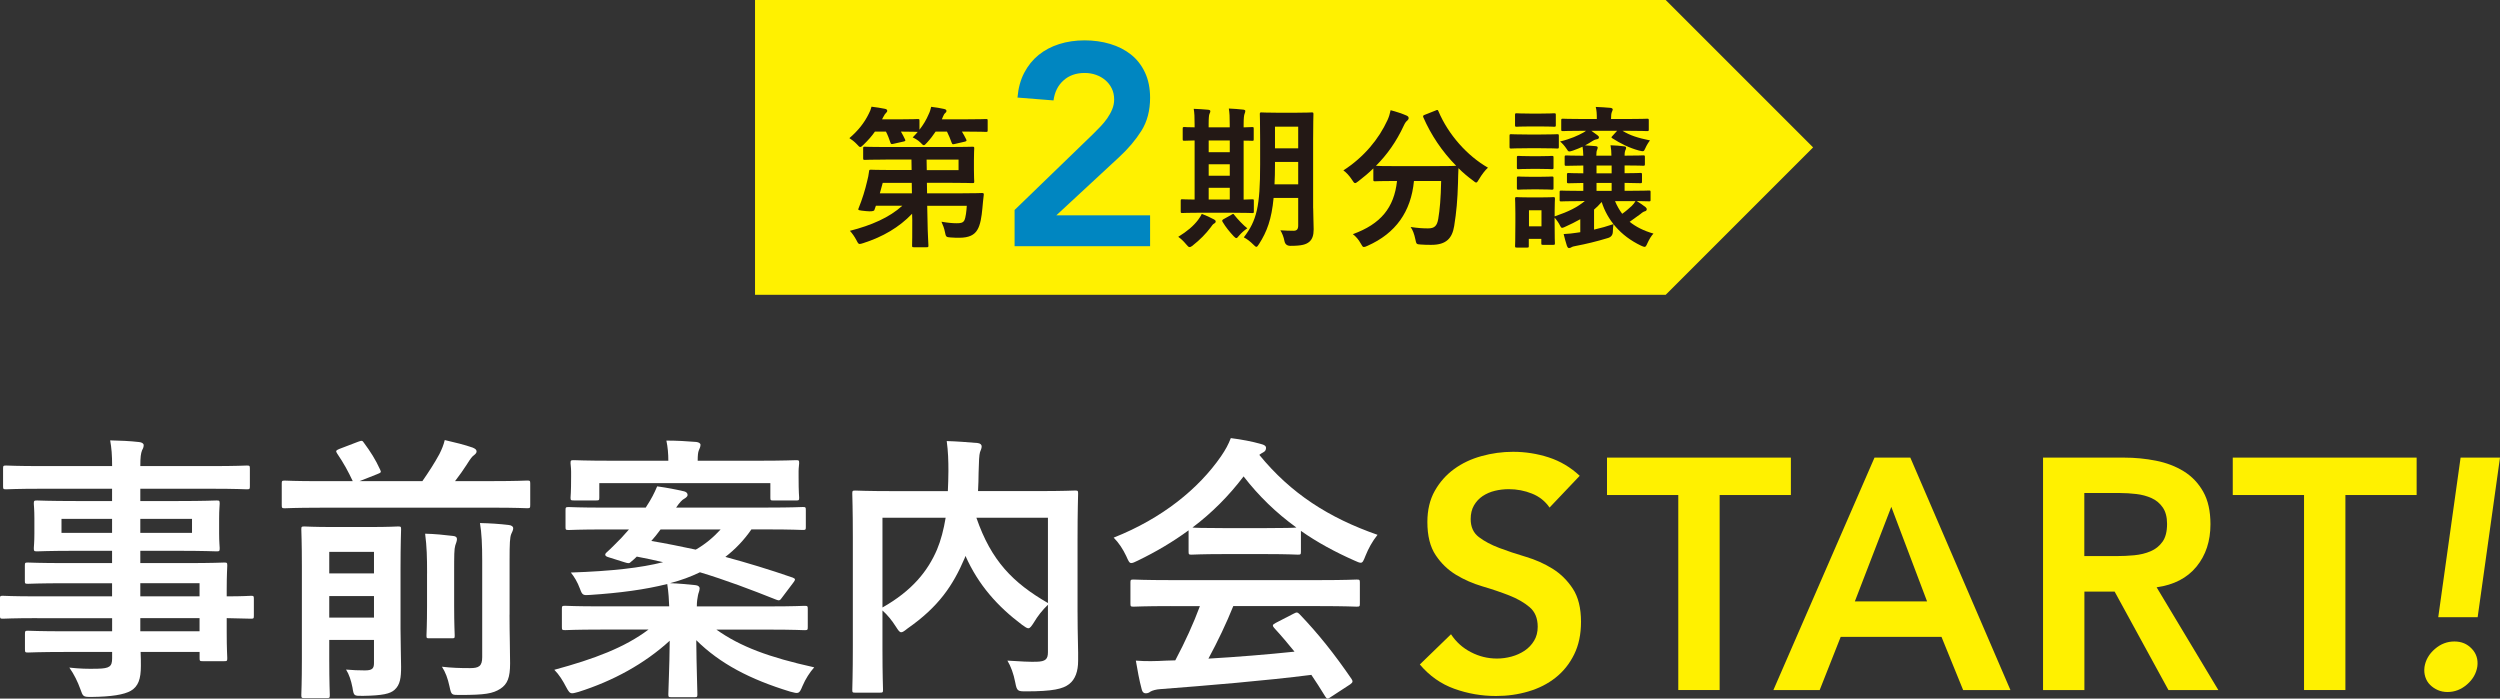 <?xml version="1.0" encoding="UTF-8"?>
<svg id="_レイヤー_2" data-name="レイヤー 2" xmlns="http://www.w3.org/2000/svg" viewBox="0 0 577.3 161.32">
  <rect x="0" y="0" width="577.3" height="161.32" fill="#333333" stroke="none"/>
  <defs>
    <style>
      .cls-1 {
        fill: #231815;
      }

      .cls-1, .cls-2, .cls-3, .cls-4 {
        stroke-width: 0px;
      }

      .cls-2 {
        fill: #fff;
      }

      .cls-3 {
        fill: #0086c1;
      }

      .cls-4 {
        fill: #fff100;
      }
    </style>
  </defs>
  <g id="_要素" data-name="要素">
    <g>
      <g>
        <path class="cls-4" d="m357.82,117.2c-1.01-1.47-2.36-2.54-4.06-3.22-1.69-.68-3.48-1.02-5.35-1.02-1.11,0-2.19.13-3.22.38-1.04.25-1.97.66-2.81,1.21-.83.56-1.5,1.28-2.01,2.16-.51.88-.76,1.93-.76,3.15,0,1.82.63,3.21,1.9,4.17,1.26.96,2.83,1.79,4.7,2.5,1.87.71,3.92,1.39,6.14,2.05,2.22.66,4.27,1.57,6.14,2.73,1.87,1.16,3.44,2.7,4.7,4.62,1.26,1.92,1.9,4.47,1.9,7.66,0,2.88-.53,5.4-1.59,7.54-1.06,2.15-2.49,3.93-4.28,5.35-1.79,1.42-3.88,2.48-6.25,3.18-2.38.71-4.88,1.06-7.51,1.06-3.34,0-6.55-.56-9.63-1.67-3.08-1.11-5.74-2.98-7.96-5.61l7.2-6.98c1.16,1.77,2.69,3.15,4.59,4.13,1.9.99,3.9,1.48,6.03,1.48,1.11,0,2.22-.15,3.34-.45,1.11-.3,2.12-.76,3.03-1.36.91-.61,1.64-1.38,2.2-2.31.56-.93.83-2.01.83-3.22,0-1.97-.63-3.49-1.9-4.55-1.26-1.06-2.83-1.96-4.7-2.69-1.87-.73-3.92-1.43-6.14-2.08-2.22-.66-4.27-1.55-6.14-2.69-1.87-1.14-3.44-2.65-4.7-4.55-1.26-1.9-1.9-4.44-1.9-7.62,0-2.78.57-5.18,1.71-7.2,1.14-2.02,2.63-3.7,4.47-5.04,1.84-1.34,3.95-2.34,6.33-2.99,2.38-.66,4.8-.99,7.28-.99,2.83,0,5.57.43,8.23,1.29,2.65.86,5.04,2.27,7.16,4.25l-6.98,7.35Z"/>
        <path class="cls-4" d="m387.54,114.31h-16.45v-8.64h42.46v8.64h-16.45v45.03h-9.55v-45.03Z"/>
        <path class="cls-4" d="m432.87,105.67h8.26l23.12,53.68h-10.92l-5-12.28h-23.28l-4.85,12.28h-10.69l23.35-53.68Zm12.13,33.21l-8.26-21.84-8.42,21.84h16.68Z"/>
        <path class="cls-4" d="m471.77,105.67h18.65c2.58,0,5.07.24,7.47.72,2.4.48,4.54,1.3,6.41,2.46,1.87,1.16,3.36,2.73,4.47,4.7,1.11,1.97,1.67,4.47,1.67,7.51,0,3.89-1.07,7.15-3.22,9.78-2.15,2.63-5.22,4.22-9.21,4.78l14.25,23.73h-11.52l-12.43-22.74h-6.98v22.74h-9.55v-53.68Zm16.98,22.74c1.36,0,2.73-.06,4.09-.19,1.36-.13,2.62-.43,3.75-.91,1.14-.48,2.06-1.21,2.77-2.2.71-.99,1.06-2.36,1.06-4.13,0-1.57-.33-2.83-.99-3.79-.66-.96-1.52-1.68-2.58-2.16-1.06-.48-2.24-.8-3.53-.95-1.29-.15-2.54-.23-3.75-.23h-8.26v14.56h7.43Z"/>
        <path class="cls-4" d="m532.04,114.31h-16.45v-8.64h42.46v8.64h-16.45v45.03h-9.55v-45.03Z"/>
        <path class="cls-4" d="m559.86,154.04c.25-1.62,1.05-3.01,2.39-4.17,1.34-1.16,2.84-1.74,4.51-1.74s2.96.56,4.02,1.67c1.06,1.11,1.49,2.48,1.29,4.09-.25,1.62-1.05,3.01-2.39,4.17-1.34,1.16-2.84,1.74-4.51,1.74-.81,0-1.55-.15-2.24-.45-.68-.3-1.28-.71-1.78-1.21-.51-.5-.87-1.11-1.1-1.82-.23-.71-.29-1.47-.19-2.27Zm12.28-11.52h-9.1l5.16-36.85h9.1l-5.16,36.85Z"/>
      </g>
      <g>
        <path class="cls-2" d="m8.58,142.74c-5.62,0-7.55.13-7.94.13-.58,0-.65-.06-.65-.71v-3.87c0-.65.06-.71.65-.71.39,0,2.32.13,7.94.13h17.3v-3.03h-10.65c-6.26,0-8.39.13-8.78.13-.65,0-.71-.06-.71-.65v-3.55c0-.65.06-.71.71-.71.39,0,2.52.13,8.78.13h10.65v-2.84h-8.33c-6.33,0-8.58.13-8.97.13-.71,0-.77-.06-.77-.77,0-.39.13-1.23.13-3.36v-3.49c0-2.13-.13-2.97-.13-3.36,0-.71.06-.77.77-.77.39,0,2.65.13,8.97.13h8.33v-2.84H9.62c-5.81,0-7.81.13-8.2.13-.65,0-.71-.06-.71-.71v-4.07c0-.65.06-.71.71-.71.39,0,2.39.13,8.2.13h16.27c0-2.58-.13-4.13-.45-5.94,2.39.06,4.45.13,6.71.39.58.06,1.03.32,1.03.71,0,.52-.19.84-.39,1.23-.26.71-.39,1.48-.39,3.61h16.39c5.81,0,7.81-.13,8.2-.13.65,0,.71.06.71.71v4.07c0,.65-.06.71-.71.71-.39,0-2.39-.13-8.2-.13h-16.39v2.84h8.58c6.33,0,8.58-.13,9.04-.13.65,0,.71.06.71.77,0,.39-.13,1.23-.13,3.36v3.49c0,2.13.13,2.97.13,3.36,0,.71-.06.77-.71.77-.45,0-2.71-.13-9.04-.13h-8.58v2.84h10.46c6.33,0,8.58-.13,8.91-.13.65,0,.71.06.71.71,0,.39-.13,1.94-.13,5.62v1.48c3.81,0,5.29-.13,5.62-.13.58,0,.65.06.65.71v3.87c0,.65-.06.71-.65.71-.32,0-1.81-.06-5.62-.13v3.29c0,3.87.13,5.55.13,5.94,0,.65-.06.71-.71.71h-4.97c-.65,0-.71-.06-.71-.71v-1.42h-13.62c.06,1.16.06,2.26.06,3.23,0,2.97-.58,4.71-2.32,5.74-1.61.9-4.45,1.36-9.1,1.42-1.94,0-1.94-.06-2.58-1.87-.58-1.61-1.42-3.36-2.52-4.91,2.39.26,4.13.32,6.52.26,2.78-.06,3.36-.52,3.36-2.39v-1.48h-10.58c-6.33,0-8.46.13-8.84.13-.65,0-.71-.06-.71-.77v-3.49c0-.71.06-.77.71-.77.39,0,2.52.13,8.84.13h10.58v-3.03H8.58Zm17.3-19.69v-3.23h-11.68v3.23h11.68Zm18.46-3.23h-11.94v3.23h11.94v-3.23Zm-11.94,14.85v3.03h13.68v-3.03h-13.68Zm13.68,11.1v-3.03h-13.68v3.03h13.68Z"/>
        <path class="cls-2" d="m73.84,117.24c-5.68,0-7.68.13-8.07.13-.65,0-.71-.06-.71-.77v-4.91c0-.65.06-.71.71-.71.39,0,2.39.13,8.07.13h7.62c-1.1-2.32-2-4-3.61-6.39-.39-.58-.26-.71.45-1.03l4.39-1.68c.9-.32.97-.32,1.36.26,1.48,2,2.65,3.81,3.74,6.2.26.58.26.65-.71,1.03l-4.07,1.61h14.52c1.48-2.13,2.78-4.13,3.94-6.26.58-1.16.97-2.13,1.23-3.23,2.26.52,4.65,1.1,6.45,1.74.58.26.9.45.9.9,0,.32-.26.58-.58.84-.45.32-.77.71-1.74,2.26-.71,1.1-1.61,2.39-2.65,3.74h8.52c5.74,0,7.75-.13,8.13-.13.65,0,.71.06.71.71v4.91c0,.71-.06.77-.71.77-.39,0-2.39-.13-8.13-.13h-39.76Zm18.65,28.08c0,3.29.13,6.71.13,8.65,0,2.45-.19,4.2-1.55,5.36-.97.84-2.58,1.29-7.29,1.36-2.07,0-2.07.06-2.39-1.94-.32-1.61-.77-3.03-1.48-4.13,1.74.13,2.65.19,4.32.19s2.13-.39,2.13-1.68v-5.36h-10.33v4.52c0,5.29.13,7.87.13,8.2,0,.65-.06.71-.71.71h-5.16c-.65,0-.71-.06-.71-.71,0-.39.13-2.84.13-8.39v-21.3c0-5.55-.13-8.13-.13-8.58,0-.58.06-.65.71-.65.45,0,2,.13,6.78.13h8.13c4.78,0,6.33-.13,6.71-.13.65,0,.71.06.71.65,0,.39-.13,3.36-.13,9.1v14.01Zm-16.46-17.88v4.97h10.33v-4.97h-10.33Zm10.33,15.17v-4.97h-10.33v4.97h10.33Zm12.26-10.2c0-3.74-.06-6.13-.45-9.17,2.32.06,4.26.26,6.45.52.65.06.9.32.9.71,0,.52-.26,1.03-.39,1.48-.26.9-.26,2.19-.26,6.39v7.62c0,4.32.13,6.39.13,6.78,0,.65-.06.65-.71.65h-5.1c-.65,0-.71,0-.71-.65,0-.45.13-2.45.13-6.78v-7.55Zm19.04,9.55c0,4.58.13,8,.13,11.23s-.58,4.78-2.26,5.87c-1.74,1.1-3.49,1.42-9.29,1.42-2,0-2,.06-2.45-2-.39-1.81-.9-3.23-1.74-4.52,2.26.26,4.07.32,6.52.32,2,0,2.78-.45,2.78-2.52v-22.27c0-3.68-.13-6.45-.52-8.71,2.39.06,4.45.19,6.65.45.65.06,1.03.39,1.03.71,0,.52-.26.9-.45,1.36-.32.77-.39,2.13-.39,6.2v12.46Z"/>
        <path class="cls-2" d="m173.5,122.27c-1.74,2.52-3.74,4.58-6,6.33,5.03,1.36,10.13,2.9,15.56,4.78.32.13.52.26.52.45,0,.13-.13.39-.39.71l-2.58,3.42c-.52.77-.71.77-1.36.52-5.81-2.32-11.62-4.52-17.62-6.33-2.13,1.03-4.39,1.87-6.91,2.52,2.07.06,3.87.26,5.87.45.65.06.97.39.97.71,0,.65-.32,1.16-.39,1.68-.13.65-.26,1.42-.26,2.52h16.72c5.74,0,7.75-.13,8.13-.13.71,0,.77.06.77.71v4.2c0,.65-.06.71-.77.71-.39,0-2.39-.13-8.13-.13h-12.2c5.55,3.94,12.13,6.39,22.59,8.71-1.03,1.16-2,2.65-2.71,4.32-.77,1.87-.9,1.81-2.84,1.29-9.29-2.84-16.2-6.45-21.69-11.88.06,6.52.26,11.17.26,12.46,0,.65-.06.71-.71.71h-5.29c-.65,0-.71-.06-.71-.71,0-1.29.26-5.68.32-12.33-5.87,5.36-13.1,9.29-21.04,11.81-.71.19-1.16.32-1.48.32-.58,0-.84-.39-1.42-1.48-.77-1.48-1.61-2.84-2.71-3.94,9.29-2.52,16.27-5.16,21.75-9.29h-11.1c-5.74,0-7.75.13-8.13.13-.71,0-.77-.06-.77-.71v-4.2c0-.65.06-.71.77-.71.39,0,2.39.13,8.13.13h15.88c-.06-1.48-.13-3.1-.45-5.16-5.1,1.29-10.97,2.07-17.81,2.52-1.61.13-1.81.06-2.32-1.36-.65-1.74-1.36-2.84-2.13-3.81,9.49-.32,16.2-1.1,21.3-2.39-1.94-.45-4-.9-6.07-1.29-.45.45-.9.84-1.29,1.16-.45.45-.58.45-1.61.13l-3.68-1.16c-.9-.26-.84-.71-.39-1.1,1.1-.97,2.32-2.26,3.42-3.36l1.74-1.94h-5.62c-5.87,0-7.87.13-8.26.13-.71,0-.77-.06-.77-.65v-3.94c0-.65.06-.71.77-.71.39,0,2.39.13,8.26.13h9.49l.32-.52c.9-1.36,1.68-2.84,2.32-4.39,2.32.32,4.32.71,6.26,1.16.45.13.77.39.77.84,0,.32-.39.65-.84.9-.39.19-1.03.84-1.81,2h20.98c5.87,0,7.87-.13,8.26-.13.65,0,.71.06.71.71v3.94c0,.58-.06.65-.71.65-.39,0-2.39-.13-8.26-.13h-3.61Zm-35.11-7.36c0,.58-.06.65-.71.65h-5.16c-.71,0-.77-.06-.77-.65,0-.45.13-.9.13-4.91v-1.03c0-1.03-.13-1.61-.13-2,0-.65.06-.71.77-.71.39,0,2.58.13,8.71.13h13.1c0-1.61-.13-3.16-.45-4.65,2.32,0,4.65.13,6.91.32.58.06.97.32.97.65,0,.45-.19.84-.39,1.29-.19.45-.26,1.23-.26,2.39h14.01c6.07,0,8.26-.13,8.71-.13.65,0,.71.06.71.71,0,.39-.13.97-.13,1.81v1.23c0,4,.13,4.52.13,4.91,0,.58-.06.65-.71.65h-5.23c-.65,0-.71-.06-.71-.65v-3.36h-39.5v3.36Zm14.14,7.36c-.71.97-1.42,1.87-2.13,2.65,3.49.58,6.91,1.29,10.26,2,2.26-1.29,4.07-2.84,5.74-4.65h-13.88Z"/>
        <path class="cls-2" d="m248.83,141.38c0,5.62.19,9.04.13,11.23,0,2.39-.65,4.26-2.07,5.36-1.42,1.1-3.68,1.68-10,1.68-1.87,0-2.07-.06-2.45-2.07s-1.03-3.74-1.81-5.03c2.71.19,5.55.32,6.78.26,2-.06,2.58-.58,2.58-2.19v-10.97c-1.29,1.23-2.39,2.65-3.23,4.07-.58.9-.9,1.36-1.29,1.36-.32,0-.71-.26-1.42-.77-5.68-4.26-10.13-9.23-13.1-15.94l-.19.52c-2.71,6.33-6,11.23-13.23,16.27-.71.58-1.1.84-1.42.84-.39,0-.65-.39-1.23-1.29-.9-1.42-1.94-2.71-3.1-3.74v8.97c0,6,.13,8.97.13,9.36,0,.58-.06.65-.77.65h-5.62c-.65,0-.71-.06-.71-.65,0-.45.13-3.49.13-10.13v-24.98c0-6.65-.13-9.75-.13-10.2,0-.65.06-.71.71-.71.45,0,2.58.13,8.71.13h12.65c.06-1.48.13-3.03.13-4.65,0-2.32-.06-4.52-.39-6.91,2.26.06,4.78.26,7.1.45.65.06.97.39.97.77,0,.45-.19.84-.39,1.36-.19.65-.26,2.07-.32,4.71,0,1.42-.06,2.84-.13,4.26h13.75c6.07,0,8.26-.13,8.65-.13.65,0,.71.06.71.71,0,.39-.13,3.87-.13,10.59v16.85Zm-45.05-1.1c6.84-3.87,10.46-8.39,12.59-13.36.9-2.13,1.55-4.65,2-7.36h-14.59v20.72Zm38.21-20.72h-16.52c3.42,9.94,8.46,15.04,16.52,19.69v-19.69Z"/>
        <path class="cls-2" d="m274.46,122.47c-3.61,2.65-7.55,4.97-11.68,6.97-.77.39-1.23.58-1.55.58-.45,0-.65-.45-1.16-1.61-.77-1.61-1.68-3.03-2.9-4.26,11.23-4.45,19.62-11.3,24.79-18.78,1.1-1.61,1.68-2.71,2.26-4.2,2.52.32,4.91.77,6.97,1.36.77.19,1.16.45,1.16.9,0,.39-.13.77-.65,1.03-.39.19-.65.39-.9.58,7.29,8.91,16.01,14.52,27.3,18.46-1.23,1.55-2.07,3.1-2.78,4.84-.45,1.16-.65,1.61-1.1,1.61-.32,0-.77-.19-1.48-.52-4.39-1.94-8.58-4.2-12.33-6.84v4.78c0,.65-.06.71-.71.71-.39,0-2.13-.13-7.29-.13h-9.94c-5.16,0-6.91.13-7.29.13-.65,0-.71-.06-.71-.71v-4.91Zm-4.13,17.49c-6.07,0-8.13.13-8.52.13-.71,0-.77-.06-.77-.71v-4.84c0-.65.06-.71.77-.71.39,0,2.45.13,8.52.13h34.4c6.07,0,8.13-.13,8.52-.13.71,0,.77.06.77.71v4.84c0,.65-.06.71-.77.71-.39,0-2.45-.13-8.52-.13h-19.94c-1.61,4-3.55,8.07-5.74,12.13,6.71-.39,13.75-.97,19.88-1.61-1.48-1.81-2.97-3.61-4.71-5.49-.45-.52-.39-.77.39-1.16l4.13-2.13c.71-.39.9-.32,1.36.13,4.39,4.58,8.07,9.23,12.01,14.97.32.52.32.77-.32,1.23l-4.45,2.9c-.39.26-.58.39-.77.39s-.32-.13-.52-.45c-1.1-1.81-2.19-3.49-3.23-5.03-10.71,1.36-23.88,2.45-34.85,3.29-1.03.06-1.87.32-2.32.58-.32.26-.65.39-1.1.39s-.77-.32-.9-.9c-.58-2.13-.97-4.39-1.36-6.65,2.39.19,4.52.13,7.04,0,.65,0,1.36-.06,2.07-.06,2.32-4.39,4.2-8.52,5.68-12.52h-6.71Zm22.07-18.01c4.32,0,6.26-.06,6.97-.13-4.65-3.36-8.71-7.29-12.2-11.81-3.42,4.52-7.36,8.46-11.81,11.81.58.06,2.39.13,7.1.13h9.94Z"/>
      </g>
    </g>
    <g>
      <polygon class="cls-4" points="174.35 0 384.64 0 418.68 34.04 384.64 68.08 174.35 68.08 174.35 0"/>
      <g>
        <g>
          <path class="cls-1" d="m216.05,30.39c-.56.85-1.2,1.69-1.98,2.54-.35.39-.56.6-.74.6-.21,0-.39-.21-.81-.64-.56-.53-1.23-.92-1.76-1.16.42-.42.81-.85,1.16-1.27-.21,0-1.13-.07-3.88-.07.35.6.67,1.2.95,1.8.14.32.11.39-.32.49l-2.36.53c-.49.11-.56.11-.71-.32-.28-.85-.6-1.69-1.02-2.5h-2.54c-.71,1.02-1.55,1.98-2.61,3-.39.39-.6.56-.78.56-.21,0-.39-.21-.78-.64-.6-.64-1.23-1.09-1.73-1.41,1.98-1.69,3.46-3.53,4.48-5.64.28-.49.46-.99.63-1.62.99.11,2.29.32,3.1.49.35.07.53.21.53.46,0,.21-.14.35-.28.49-.18.18-.39.42-.6.88l-.32.6h4.09c2.96,0,3.92-.07,4.13-.07.39,0,.42.04.42.39v2.08c.88-1.13,1.59-2.29,2.15-3.63.25-.49.39-.99.56-1.66,1.02.11,2.22.32,2.96.49.39.11.56.18.56.46,0,.25-.11.32-.28.49-.25.21-.32.39-.53.85l-.25.6h5.19c3.56,0,4.83-.07,5.04-.07.32,0,.35.04.35.39v2.19c0,.35-.04.39-.35.39-.21,0-1.48-.07-5.04-.07h-.56c.35.56.67,1.16.99,1.8.14.32.11.42-.35.53l-2.29.53c-.49.11-.56.11-.71-.28-.32-.88-.67-1.76-1.09-2.58h-2.65Zm-11.54,6.46c-3.42,0-4.59.07-4.8.07-.35,0-.39-.04-.39-.39v-2.26c0-.35.04-.39.39-.39.21,0,1.38.07,4.8.07h14.43c3.63,0,5.43-.07,5.61-.07.39,0,.42.04.42.39,0,.21-.07.95-.07,2.65v2.29c0,1.73.07,2.47.07,2.68,0,.35-.04.39-.42.39-.18,0-1.98-.07-5.61-.07h-4.9l.04,2.43h7.73c3.49,0,4.73-.07,4.94-.07.35,0,.46.07.42.42-.14,1.02-.21,2.05-.32,3.14-.18,1.94-.46,3.81-1.16,4.94-.67,1.16-1.9,1.83-4.16,1.83-.6,0-1.2,0-2.05-.07-.99-.07-1.06-.14-1.27-1.23-.18-.92-.46-1.62-.81-2.4,1.45.25,2.58.35,3.49.35s1.48-.07,1.8-.67c.32-.64.49-2.19.56-3.35h-9.14l.07,3.25c.04,3.42.21,5.29.21,5.89,0,.39-.04.42-.42.42h-2.96c-.35,0-.39-.04-.39-.42,0-.67.07-2.4.04-5.86l-.04-1.45c-3,3.14-6.77,5.33-11.25,6.77-.39.11-.64.21-.85.21-.28,0-.42-.21-.74-.85-.46-.88-1.02-1.66-1.52-2.19,4.97-1.27,9.1-3.07,12.1-5.79h-6.1l-.35.99q-.14.42-1.91.25c-1.69-.18-1.94-.18-1.76-.6.85-2.08,1.52-4.23,2.01-6.35.18-.71.35-1.45.42-2.15.04-.39.07-.46.42-.46.21,0,1.41.07,4.8.07h4.62l-.04-2.43h-5.96Zm6.07,7.8l-.04-2.43h-6.7l-.67,2.43h7.41Zm3.39-7.8l.04,2.43h7.34v-2.43h-7.37Z"/>
          <path class="cls-1" d="m275.47,56.67c-.35.25-.56.39-.78.39s-.42-.21-.78-.64c-.67-.81-1.27-1.34-1.83-1.73,2.05-1.27,3.49-2.47,4.59-3.92.39-.53.63-.92.85-1.38,1.06.42,1.76.71,2.72,1.23.35.18.49.32.49.53,0,.18-.11.35-.39.49-.32.18-.46.46-.78.88-1.09,1.45-2.5,2.89-4.09,4.13Zm1.98-7.55c-3.14,0-4.2.07-4.41.07-.35,0-.39-.04-.39-.39v-2.4c0-.35.04-.39.39-.39.18,0,.88.07,2.82.07v-13.65c-1.55.04-2.19.07-2.33.07-.39,0-.42-.04-.42-.35v-2.43c0-.35.04-.39.42-.39.14,0,.78.07,2.33.07v-.6c0-1.76-.04-2.72-.21-3.67,1.09.04,2.36.11,3.35.21.28.04.49.11.49.32,0,.25-.11.42-.21.67s-.18.88-.18,2.43v.64h4.87v-.67c0-1.76-.04-2.68-.21-3.67,1.09.07,2.29.11,3.32.25.32.04.49.14.49.32,0,.25-.11.46-.18.67-.11.28-.21.92-.21,2.47v.64c1.23-.04,1.83-.07,1.98-.07.32,0,.35.04.35.39v2.43c0,.32-.04.35-.35.35-.14,0-.74-.04-1.98-.04v13.62c1.27-.04,1.87-.07,2.01-.07.32,0,.35.04.35.39v2.4c0,.35-.04.39-.35.39-.21,0-1.27-.07-4.3-.07h-7.44Zm6.53-13.97v-2.72h-4.87v2.72h4.87Zm0,5.43v-2.65h-4.87v2.65h4.87Zm0,5.5v-2.72h-4.87v2.72h4.87Zm.35,3.53c.21-.14.35-.21.42-.21.11,0,.18.07.28.25.74.95,2.22,2.5,3,3.07-.71.49-1.34,1.02-1.94,1.73-.28.35-.42.53-.6.53-.14,0-.32-.14-.6-.42-.95-1.02-1.83-2.08-2.54-3.28-.21-.32-.14-.46.14-.64l1.83-1.02Zm18.91-1.52c0,1.66.11,3.46.11,4.87s-.32,2.29-1.02,2.89c-.74.6-1.69.92-4.34.92q-1.16,0-1.38-1.09c-.18-.95-.56-1.91-.95-2.5,1.09.07,2.15.11,3.03.11.78,0,1.09-.35,1.09-1.23v-6.35h-5.68c-.46,4.94-1.55,7.8-3.35,10.62-.28.46-.46.67-.63.67s-.35-.18-.71-.53c-.67-.67-1.48-1.31-2.19-1.66,3-3.88,3.77-7.16,3.77-16.79v-5.82c0-3.67-.07-5.61-.07-5.82,0-.39.04-.42.39-.42.25,0,1.09.07,3.63.07h4.34c2.58,0,3.42-.07,3.63-.07.35,0,.39.04.39.42,0,.21-.07,2.15-.07,5.82v15.91Zm-3.46-5.54v-5.15h-5.36v.64c0,1.66-.04,3.18-.11,4.52h5.47Zm-5.36-13.3v5.01h5.36v-5.01h-5.36Z"/>
          <path class="cls-1" d="m331.5,25.52c.46-.21.53-.18.67.18,2.29,5.4,6.63,10.27,11.43,13.02-.64.56-1.45,1.62-2.05,2.65-.32.53-.46.78-.67.78-.18,0-.39-.18-.74-.46-1.2-.88-2.33-1.83-3.35-2.86-.07,1.02-.07,2.26-.11,3.49-.11,3.77-.35,6.6-.88,9.88-.46,2.79-1.8,4.34-5.26,4.34-.88,0-1.55,0-2.4-.07-1.09-.07-1.06-.07-1.31-1.23-.25-1.2-.6-2.15-1.09-2.82,1.76.25,2.79.32,4.02.32,1.48,0,2.08-.56,2.36-2.19.35-2.05.6-4.76.67-8.75h-6.28c-.67,7.06-4.2,12.07-10.72,14.96-.39.18-.64.28-.85.28-.28,0-.39-.25-.74-.85-.46-.85-1.13-1.62-1.8-2.12,6.42-2.33,9.52-6.07,10.2-12.28h-.42c-3.32,0-4.45.07-4.66.07-.35,0-.39-.04-.39-.39v-2.58c-1.09,1.06-2.22,2.01-3.42,2.93-.39.28-.6.46-.78.46-.25,0-.39-.25-.74-.78-.56-.88-1.38-1.76-1.98-2.15,4.76-3.07,8.18-7.23,10.2-11.64.32-.71.53-1.38.71-2.26,1.27.32,2.72.81,3.67,1.23.39.18.49.35.49.6,0,.21-.11.35-.28.53-.35.28-.56.6-.81,1.13-1.76,3.81-3.92,6.81-6.46,9.35.49.04,1.73.07,4.45.07h9.49c3.07,0,4.23-.04,4.59-.07-3.28-3.32-5.82-7.16-7.58-11.18-.14-.39-.07-.42.32-.6l2.5-.99Z"/>
          <path class="cls-1" d="m355.81,31.06c2.68,0,3.56-.07,3.77-.07.35,0,.39.04.39.39v2.5c0,.39-.04.42-.39.42-.21,0-1.09-.07-3.77-.07h-3.07c-2.72,0-3.56.07-3.77.07-.35,0-.39-.04-.39-.42v-2.5c0-.35.04-.39.39-.39.21,0,1.06.07,3.77.07h3.07Zm-.14-4.83c2.26,0,2.96-.07,3.18-.07.39,0,.42.04.42.39v2.33c0,.35-.04.39-.42.39-.21,0-.92-.07-3.18-.07h-2.22c-2.29,0-3,.07-3.21.07-.35,0-.39-.04-.39-.39v-2.33c0-.35.04-.39.39-.39.21,0,.92.07,3.21.07h2.22Zm9.67,20.21c-3.39,0-4.59.07-4.8.07-.35,0-.39-.04-.39-.35v-1.76c0-.35.04-.39.39-.39.21,0,1.41.07,4.8.07h.28v-1.83c-2.33.04-3.21.07-3.39.07-.35,0-.39-.04-.39-.39v-1.59c0-.35.04-.39.39-.39.18,0,1.06.07,3.39.07v-1.8c-2.72.04-3.74.07-3.92.07-.35,0-.39-.04-.39-.39v-1.62c0-.35.04-.39.39-.39.18,0,1.2.07,3.92.07-.04-.88-.07-1.45-.18-2.08-.63.28-1.38.6-2.19.88-.42.14-.67.21-.85.21-.28,0-.39-.18-.67-.64-.42-.64-1.02-1.31-1.48-1.66,2.36-.56,4.23-1.41,5.36-2.05.21-.11.42-.25.63-.42h-.6c-3.35,0-4.52.07-4.73.07-.35,0-.39-.04-.39-.39v-2.08c0-.35.04-.39.39-.39.21,0,1.38.07,4.73.07h3.1c0-1.23-.04-1.98-.25-2.79,1.2.04,2.22.11,3.39.21.32.04.53.18.53.35,0,.21-.11.35-.21.64-.11.28-.18.74-.18,1.59h3.6c3.35,0,4.52-.07,4.73-.07.35,0,.39.04.39.39v2.08c0,.35-.04.39-.39.39-.21,0-1.38-.07-4.73-.07h-.95c1.76,1.09,3.6,1.66,6.35,2.22-.25.28-.78,1.09-1.13,1.91-.32.71-.35.67-1.45.42-2.22-.6-4.23-1.62-6.07-2.79-.18-.11-.25-.18-.25-.25s.07-.18.25-.35l1.06-1.16h-5.96l1.41,1.02c.28.21.35.35.35.49,0,.18-.14.39-.39.42-.32.04-.64.14-1.09.42-.53.35-1.09.67-1.73,1.02.88.04,1.76.11,2.5.18.28.04.42.14.42.32,0,.21-.07.35-.14.53-.11.25-.18.6-.18,1.34h3.49c0-.95-.07-1.55-.21-2.4,1.13.04,2.22.11,3.18.25.28.04.42.14.42.35s-.07.32-.14.49c-.11.21-.21.56-.21,1.31,3.28,0,4.09-.07,4.3-.07.35,0,.39.04.39.39v1.62c0,.35-.04.39-.39.39-.21,0-1.02-.07-4.3-.07v1.8c2.47,0,3.42-.07,3.63-.07.35,0,.39.04.39.39v1.59c0,.35-.04.39-.39.39-.21,0-1.16-.04-3.63-.07v1.83h.85c3.39,0,4.59-.07,4.8-.07.32,0,.35.04.35.39v1.76c0,.32-.04.35-.35.35-.18,0-.95-.04-2.86-.07.78.46,1.45.95,2.05,1.41.18.14.28.32.28.49,0,.21-.14.39-.39.46-.28.07-.53.18-1.06.64l-2.5,1.8c1.45,1.16,3.25,2.08,5.5,2.72-.49.49-.99,1.34-1.38,2.19-.28.64-.42.88-.67.88-.18,0-.42-.11-.81-.28-4.83-2.29-7.8-6-9.1-10.09-.56.67-1.16,1.23-1.76,1.76v4.62c1.55-.35,3.07-.78,4.48-1.27-.07.53-.14,1.23-.14,1.76q-.04,1.13-1.13,1.45c-2.65.81-5.19,1.41-7.27,1.8-.56.11-.92.18-1.13.32-.18.11-.39.21-.6.21s-.35-.21-.49-.56c-.28-.85-.49-1.69-.74-2.68,1.02-.04,2.22-.18,3.1-.32l.74-.11v-3c-1.13.64-2.36,1.23-3.67,1.83-.56.25-.71.25-.99-.32-.28-.6-.74-1.27-1.27-1.87v.81c0,4.09.07,4.87.07,5.08,0,.35-.04.39-.39.39h-2.36c-.35,0-.39-.04-.39-.39v-.99h-2.89v1.62c0,.35-.04.39-.35.39h-2.4c-.39,0-.42-.04-.42-.39,0-.21.07-1.02.07-5.29v-2.26c0-2.22-.07-3.07-.07-3.32,0-.35.04-.39.42-.39.21,0,.95.07,3.21.07h1.94c2.26,0,3-.07,3.25-.07.35,0,.39.04.39.39,0,.21-.07,1.06-.07,2.72v1.34c3.28-1.13,5.19-2.08,6.98-3.56h-.67Zm-9.98-10.37c2.12,0,2.75-.07,2.96-.07.39,0,.42.04.42.39v2.29c0,.35-.04.39-.42.39-.21,0-.85-.07-2.96-.07h-1.69c-2.15,0-2.79.07-3,.07-.35,0-.39-.04-.39-.39v-2.29c0-.35.04-.39.39-.39.21,0,.85.07,3,.07h1.69Zm0,4.76c2.12,0,2.75-.07,2.96-.07.39,0,.42.04.42.39v2.26c0,.35-.04.39-.42.39-.21,0-.85-.07-2.96-.07h-1.69c-2.15,0-2.79.07-3,.07-.35,0-.39-.04-.39-.39v-2.26c0-.35.04-.39.39-.39.21,0,.85.07,3,.07h1.69Zm-2.29,7.73v3.7h2.89v-3.7h-2.89Zm19.09-8.54v-1.8h-3.49v1.8h3.49Zm0,4.06v-1.83h-3.49v1.83h3.49Zm.78,2.36c.46,1.09,1.02,2.08,1.66,2.93.81-.56,1.48-1.16,2.22-1.83.35-.35.6-.67.85-1.09h-4.73Z"/>
        </g>
        <path class="cls-3" d="m234.32,48.46l18.15-17.56c.53-.53,1.08-1.09,1.65-1.68.57-.59,1.09-1.22,1.55-1.88.46-.66.85-1.35,1.15-2.08.31-.73.46-1.49.46-2.28,0-.97-.19-1.83-.56-2.57-.37-.75-.87-1.39-1.49-1.91-.62-.53-1.33-.93-2.15-1.22-.81-.29-1.68-.43-2.61-.43-1.98,0-3.61.57-4.88,1.72-1.28,1.14-2.05,2.68-2.31,4.62l-8.32-.66c.18-2.16.69-4.06,1.55-5.71s1.97-3.02,3.33-4.13c1.36-1.1,2.95-1.94,4.75-2.51,1.8-.57,3.76-.86,5.87-.86s4.08.28,5.91.83c1.83.55,3.42,1.36,4.79,2.44,1.36,1.08,2.44,2.45,3.23,4.13.79,1.67,1.19,3.63,1.19,5.87,0,2.95-.67,5.49-2.01,7.62-1.34,2.13-3.07,4.17-5.18,6.11l-14.46,13.4h21.65v7.13h-31.29v-8.38Z"/>
      </g>
    </g>
  </g>
</svg>